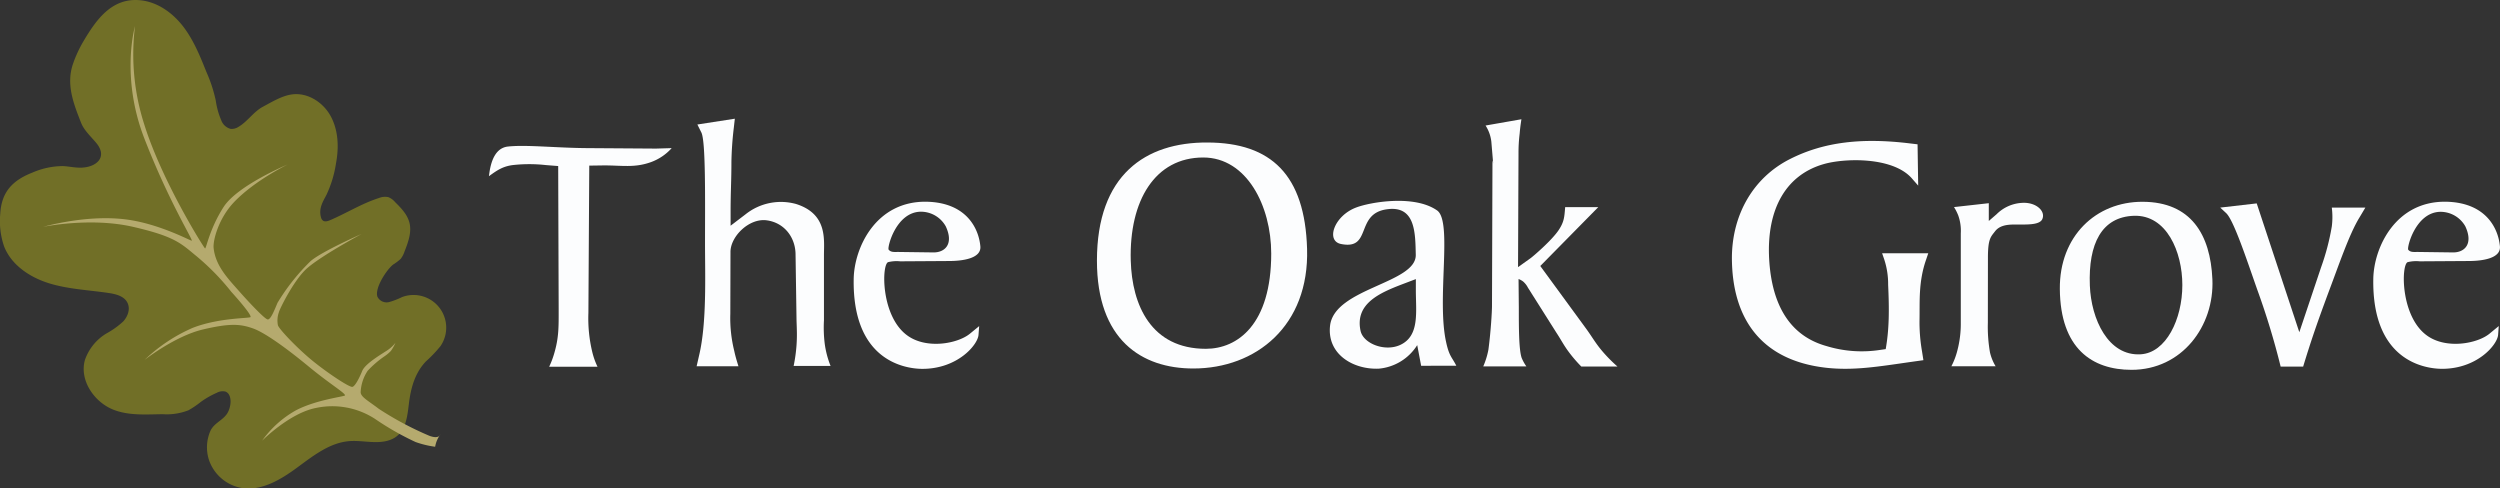 <svg xmlns="http://www.w3.org/2000/svg" viewBox="0 0 637.32 124.52"><rect x="0" y="0" width="637.32" height="124.52" fill="#333333" stroke="none"/><defs><style>.cls-1{fill:#716f27;}.cls-2{fill:#b5aa6e;}.cls-3{fill:#fcfdfe;}</style></defs><title>The Oak Grove - Logo</title><g id="Layer_2" data-name="Layer 2"><g id="Layer_1-2" data-name="Layer 1"><path class="cls-1" d="M98.22,112.49c5-1,5.51-5.33,6-9.43s1.52-7.94,4.35-10.92a33.54,33.54,0,0,0,3.75-3.94,8.33,8.33,0,0,0-9.82-12.47A19.26,19.26,0,0,1,99.22,77a2.61,2.61,0,0,1-3-1.35c-.76-2.18,2.35-6.93,4-8.2A13.32,13.32,0,0,0,102.14,66a6.38,6.38,0,0,0,1-1.92c.92-2.35,1.86-4.89,1.23-7.33-.53-2.07-2.1-3.7-3.62-5.2A4.49,4.49,0,0,0,99,50.26a4.18,4.18,0,0,0-2.42.23c-4.36,1.39-8.28,3.87-12.48,5.66-.61.26-1.38.48-1.87,0a1.5,1.5,0,0,1-.4-.74c-.62-2.21.42-3.91,1.39-5.73a28.87,28.87,0,0,0,2.43-8c.76-4,.64-8.36-1.31-12s-6-6.21-10.06-5.59c-2.49.38-5,1.92-7.2,3.09-2.47,1.31-3.9,3.74-6.27,5.15a3.2,3.2,0,0,1-2,.53,3.52,3.52,0,0,1-2.41-2.2A20,20,0,0,1,55,25.61a36.93,36.93,0,0,0-2.39-7.28C51,14.28,49.34,10.19,46.69,6.75S40.23.55,35.91.08C28.46-.74,24.43,5.15,21.11,10.8a31.33,31.33,0,0,0-2.45,5.34c-1.88,5.26.06,10.21,2,15.13.77,2,2.61,3.62,3.92,5.22,2.87,3.5.13,6.11-3.83,6.25-1.6.06-3.18-.34-4.78-.4A19.74,19.74,0,0,0,8.26,44c-5.13,2-7.9,5-8.2,10.55a19.76,19.76,0,0,0,1,8.3c1.88,4.77,6.62,7.89,11.52,9.39s10.09,1.7,15.16,2.46c1.81.27,3.85.78,4.71,2.4s.15,3.52-1,4.81A21.29,21.29,0,0,1,27.15,85a12.71,12.71,0,0,0-5.49,6.74C20.17,96.9,24,102.55,29,104.48c4,1.53,8.31,1.15,12.49,1.11a15.1,15.1,0,0,0,6.55-1,22.68,22.68,0,0,0,3.19-2.16,22.3,22.3,0,0,1,4-2.28,3.13,3.13,0,0,1,2.16-.35c1.4.44,1.58,2.37,1.24,3.8a5.64,5.64,0,0,1-.71,1.81c-1.18,1.8-3.33,2.41-4.28,4.43a10.49,10.49,0,0,0-.34,7.5,10.78,10.78,0,0,0,8.45,7.08c5,.74,9.82-2.15,13.92-5.16S84,112.87,89,112.46C92.09,112.21,95.21,113.09,98.22,112.49Z"/><path class="cls-2" d="M112.25,110.78s-.34,1.25-2.83.3a81.64,81.64,0,0,1-12.84-6.85c-2.6-2-4.6-3-4.64-4.23a10.67,10.67,0,0,1,1.79-5.48,25.62,25.62,0,0,1,4.39-3.76,10.2,10.2,0,0,0,1.53-1.3,11,11,0,0,0,1.16-2.06,9.27,9.27,0,0,1-2.47,2.16c-1.75,1.13-5.3,3.28-6,5s-1.77,3.85-2.48,4.06-6.12-3.37-10-6.5-8.53-8-9-9.16a6.21,6.21,0,0,1,.24-3.37c.17-.76,3.48-7.53,6.67-10.72s14.44-9.24,14.44-9.24-10,4.38-13,6.91a52.87,52.87,0,0,0-8.46,10.65C70,78.94,69,81.6,68.21,81.43s-4.64-4.23-7.39-7.35-5.88-6.33-6.36-10.84c-.21-1.94,1.26-7.62,5.29-11.8,5.32-5.52,13.62-9.52,13.62-9.52S60.54,47.25,57,52.77s-4.38,10.41-4.71,10.57c-.17.08-11-17.13-15.53-31.67a58.32,58.32,0,0,1-2.34-25s-3.75,12.81,2.38,28.63S49.12,61,48.9,61.36c-.11.18-8.76-4.65-17.74-5.53-9.87-1-20.14,2-20.14,2s12-2.51,22.9,0,12.26,4.29,16.31,7.59a61.35,61.35,0,0,1,8.76,9s5.21,5.71,4.88,6.41c-.17.35-8.05.12-14.77,2.76a41.7,41.7,0,0,0-12.25,8.17S44.56,85.69,51.7,84s9.69-1.36,12.76-.29,8.75,5.2,14.2,9.7,9.25,6.71,9.3,7.37c0,.33-7.31,1.06-12.6,3.87a26.36,26.36,0,0,0-8.55,7.71s7-7.07,13.78-8.37a20,20,0,0,1,15,2.79,71.59,71.59,0,0,0,10.34,5.9,24.23,24.23,0,0,0,5,1.21A7.31,7.31,0,0,1,112.25,110.78Z"/><path class="cls-3" d="M150.22,42.22,150,79.79a36.6,36.6,0,0,0,1,10,18.88,18.88,0,0,0,1.32,3.7H140a21.62,21.62,0,0,0,1.23-3.21c1.28-4.24,1.19-7.08,1.19-11.61l-.12-36.34-3.17-.25a38.18,38.18,0,0,0-8.4,0c-2.55.33-4,1.32-6.09,2.84l.16-1.15c.49-3.09,1.69-6.13,4.77-6.42,4.69-.49,12.43.37,20.29.41l17.37.12,4-.12A13.07,13.07,0,0,1,166,41.31c-4.28,1.56-7.53.82-12.3.86Z"/><path class="cls-3" d="M210.05,81.64a33.41,33.41,0,0,0,.21,6.09,23.58,23.58,0,0,0,1.48,5.56h-9.42a39.77,39.77,0,0,0,.74-5.35c.16-2.39.08-3.79,0-6.17l-.25-16.83c0-4.4-2.84-8.15-7.33-8.77s-9.22,4.07-9.26,8L186.18,80a34.79,34.79,0,0,0,1,9.46c.33,1.52.62,2.43,1.07,3.91l-10.66,0,.62-2.72c2-8.35,1.52-20.41,1.52-28.64,0-10.95.21-26.13-.95-28.27l-1-2,9.55-1.48-.25,2.22a84.51,84.51,0,0,0-.62,8.77c0,4.9-.21,7.74-.21,12.63v3.66l3.83-2.92A14.46,14.46,0,0,1,202.93,52c8.07,2.55,7.12,9.09,7.12,13Z"/><path class="cls-3" d="M236.38,51.43c10.08.29,13.13,6.87,13.54,11.36.29,3.13-4.61,3.75-8,3.75l-12.43.08a9.1,9.1,0,0,0-3.09.21c-1.69.7-1.85,13.87,4.94,18.72,4.9,3.54,12.84,2.06,15.93-.49l2.35-1.93-.17,2.22c-.16,2.55-5.39,8.77-14.49,8.68-4.77-.08-17.65-2.43-17.33-22.88C217.74,63.2,223.26,51.11,236.38,51.43Zm-7.45,12.8,9.09.12c2.84,0,5.19-2.1,3.09-6.63a7.26,7.26,0,0,0-6.5-3.75c-6.26.21-8.48,9.18-8.07,9.67C227.12,64.36,228,64.23,228.93,64.23Z"/><path class="cls-3" d="M333.21,63.45c.58,19.59-13,30.49-29,30.49-13.21,0-24.57-7.33-24.57-27.49,0-21.85,12.35-30.21,28.19-30.12C324.07,36.37,332.67,44.6,333.21,63.45ZM307.4,88.92c8.07,0,16.67-6.17,16.67-24.28,0-12.14-6.25-24.49-17.33-24.49-12.3,0-18.89,11-18.48,26.26C288.56,77.81,293.49,88.92,307.4,88.92Z"/><path class="cls-3" d="M362.29,93.25l-1-5.27a12.9,12.9,0,0,1-9.79,6c-6.42.29-13.25-3.62-12.43-10.95,1.11-9.59,22-10.78,21.85-18.07-.12-5.6-.08-12.67-7.41-11.6-8.11,1.15-3.7,10.41-11.6,8.85-4-.74-1.85-7.16,3.79-9.3,3.66-1.4,14.86-3.33,20.66.74,4,2.84-.16,22.55,2.3,33.58.78,3.62,1.48,3.79,2.59,6Zm-5.35-5.31c5-2.3,4-8.35,4-14V71.15l-3.37,1.28c-5.8,2.22-12.18,4.94-10.74,11.85C347.48,87.57,353,89.75,356.94,87.94Z"/><path class="cls-3" d="M387.19,78.39c0,5,0,10.86.74,12.88a11,11,0,0,0,1.19,2.14l-11,0a19.75,19.75,0,0,0,1.32-4.28c.62-4.65.91-9.79.91-11.11l.12-36.63c0-2.06.54,4.53-.29-5.31A9.54,9.54,0,0,0,378.71,32l9.14-1.6c-.21,1.4-.33,2.26-.45,3.7a40.38,40.38,0,0,0-.29,5l-.12,29,3.17-2.26c.54-.37,5.43-4.53,7.2-7.2,1.48-2.22,1.44-3.54,1.65-5.84h8.44L392.66,67.81,404.43,83.9c1.52,2.1,2.26,3.5,3.91,5.47a37.74,37.74,0,0,0,4,4.07h-9.22a35.25,35.25,0,0,1-3.25-3.79c-1.28-1.73-1.89-3-3.09-4.82l-7.28-11.52a5.22,5.22,0,0,0-1.23-1.56,4.5,4.5,0,0,0-1.15-.62Z"/><path class="cls-3" d="M480.72,89c.91-5.18.91-10.08.62-16.42a20.19,20.19,0,0,0-1-6.46l-.54-1.56h11.77l-.54,1.6c-2,5.68-1.6,10.78-1.69,15.31a43.36,43.36,0,0,0,.62,8l.37,2.35-3.21.45c-8.31,1.19-14.65,2.26-21.61,1.48-16.3-1.85-24-12.26-24-28.15.08-11,5.51-20.37,14.82-25.06,8.77-4.44,18.52-5.43,30.41-4l2.1.25L489,47.32l-1.65-1.89c-4.86-5.47-17-5.14-22.35-3.62-9.63,2.72-14.65,11.36-14,24.07.62,11.65,5.14,19.71,14.65,22.35a30.72,30.72,0,0,0,13.46,1Z"/><path class="cls-3" d="M506.76,82.26a38.32,38.32,0,0,0,.54,7.57,12.12,12.12,0,0,0,1.44,3.54H497.46A18.31,18.31,0,0,0,499,89.3a26.73,26.73,0,0,0,.86-7l0-22.8a11.59,11.59,0,0,0-.66-4.61,12.63,12.63,0,0,0-1.07-2.1L507,51.8l0,4.53L509,54.6a9.92,9.92,0,0,1,6.42-2.88c3.7-.25,6.17,2.18,5.19,4.2-.66,1.32-3.33,1.32-5.51,1.32h-1.65c-2,0-3.79.33-4.86,1.73s-1.81,1.85-1.81,6.71Z"/><path class="cls-3" d="M564,71.19c.53,11.93-7.74,23.09-20.62,23.09-10,0-18.15-5.39-18.27-20.62-.12-13.42,9.18-22.26,21.11-22.22C558.52,51.48,563.5,59.75,564,71.19ZM545.72,90.32c6.46-.37,10.62-8.93,10.62-17.65,0-8.48-4-17.94-12.35-17.66-8.19.29-11.65,7.08-11.23,17.78C533.09,81.39,537.45,90.82,545.72,90.32Z"/><path class="cls-3" d="M601.48,55.47c-2.63,4.32-5.14,11.81-8,19.38-2.63,7.12-4.12,11.32-6.34,18.6H581.4a191.22,191.22,0,0,0-6-19.71c-2.67-7.61-5.93-17.49-7.86-19.38L566,52.92l9.3-1.07,10.86,32.84,5.56-16.58a60.18,60.18,0,0,0,2.72-10.37,18.88,18.88,0,0,0,0-4.82H603Z"/><path class="cls-3" d="M623.76,51.43c10.08.29,13.13,6.87,13.54,11.36.29,3.13-4.61,3.75-8,3.75l-12.43.08a9.09,9.09,0,0,0-3.09.21c-1.69.7-1.85,13.87,4.94,18.72,4.9,3.54,12.84,2.06,15.93-.49L637,83.12l-.16,2.22c-.17,2.55-5.39,8.77-14.49,8.68-4.77-.08-17.65-2.43-17.33-22.88C605.12,63.2,610.64,51.11,623.76,51.43Zm-7.45,12.8,9.09.12c2.84,0,5.18-2.1,3.09-6.63A7.26,7.26,0,0,0,622,54c-6.25.21-8.48,9.18-8.07,9.67C614.5,64.36,615.37,64.23,616.32,64.23Z"/></g></g></svg>